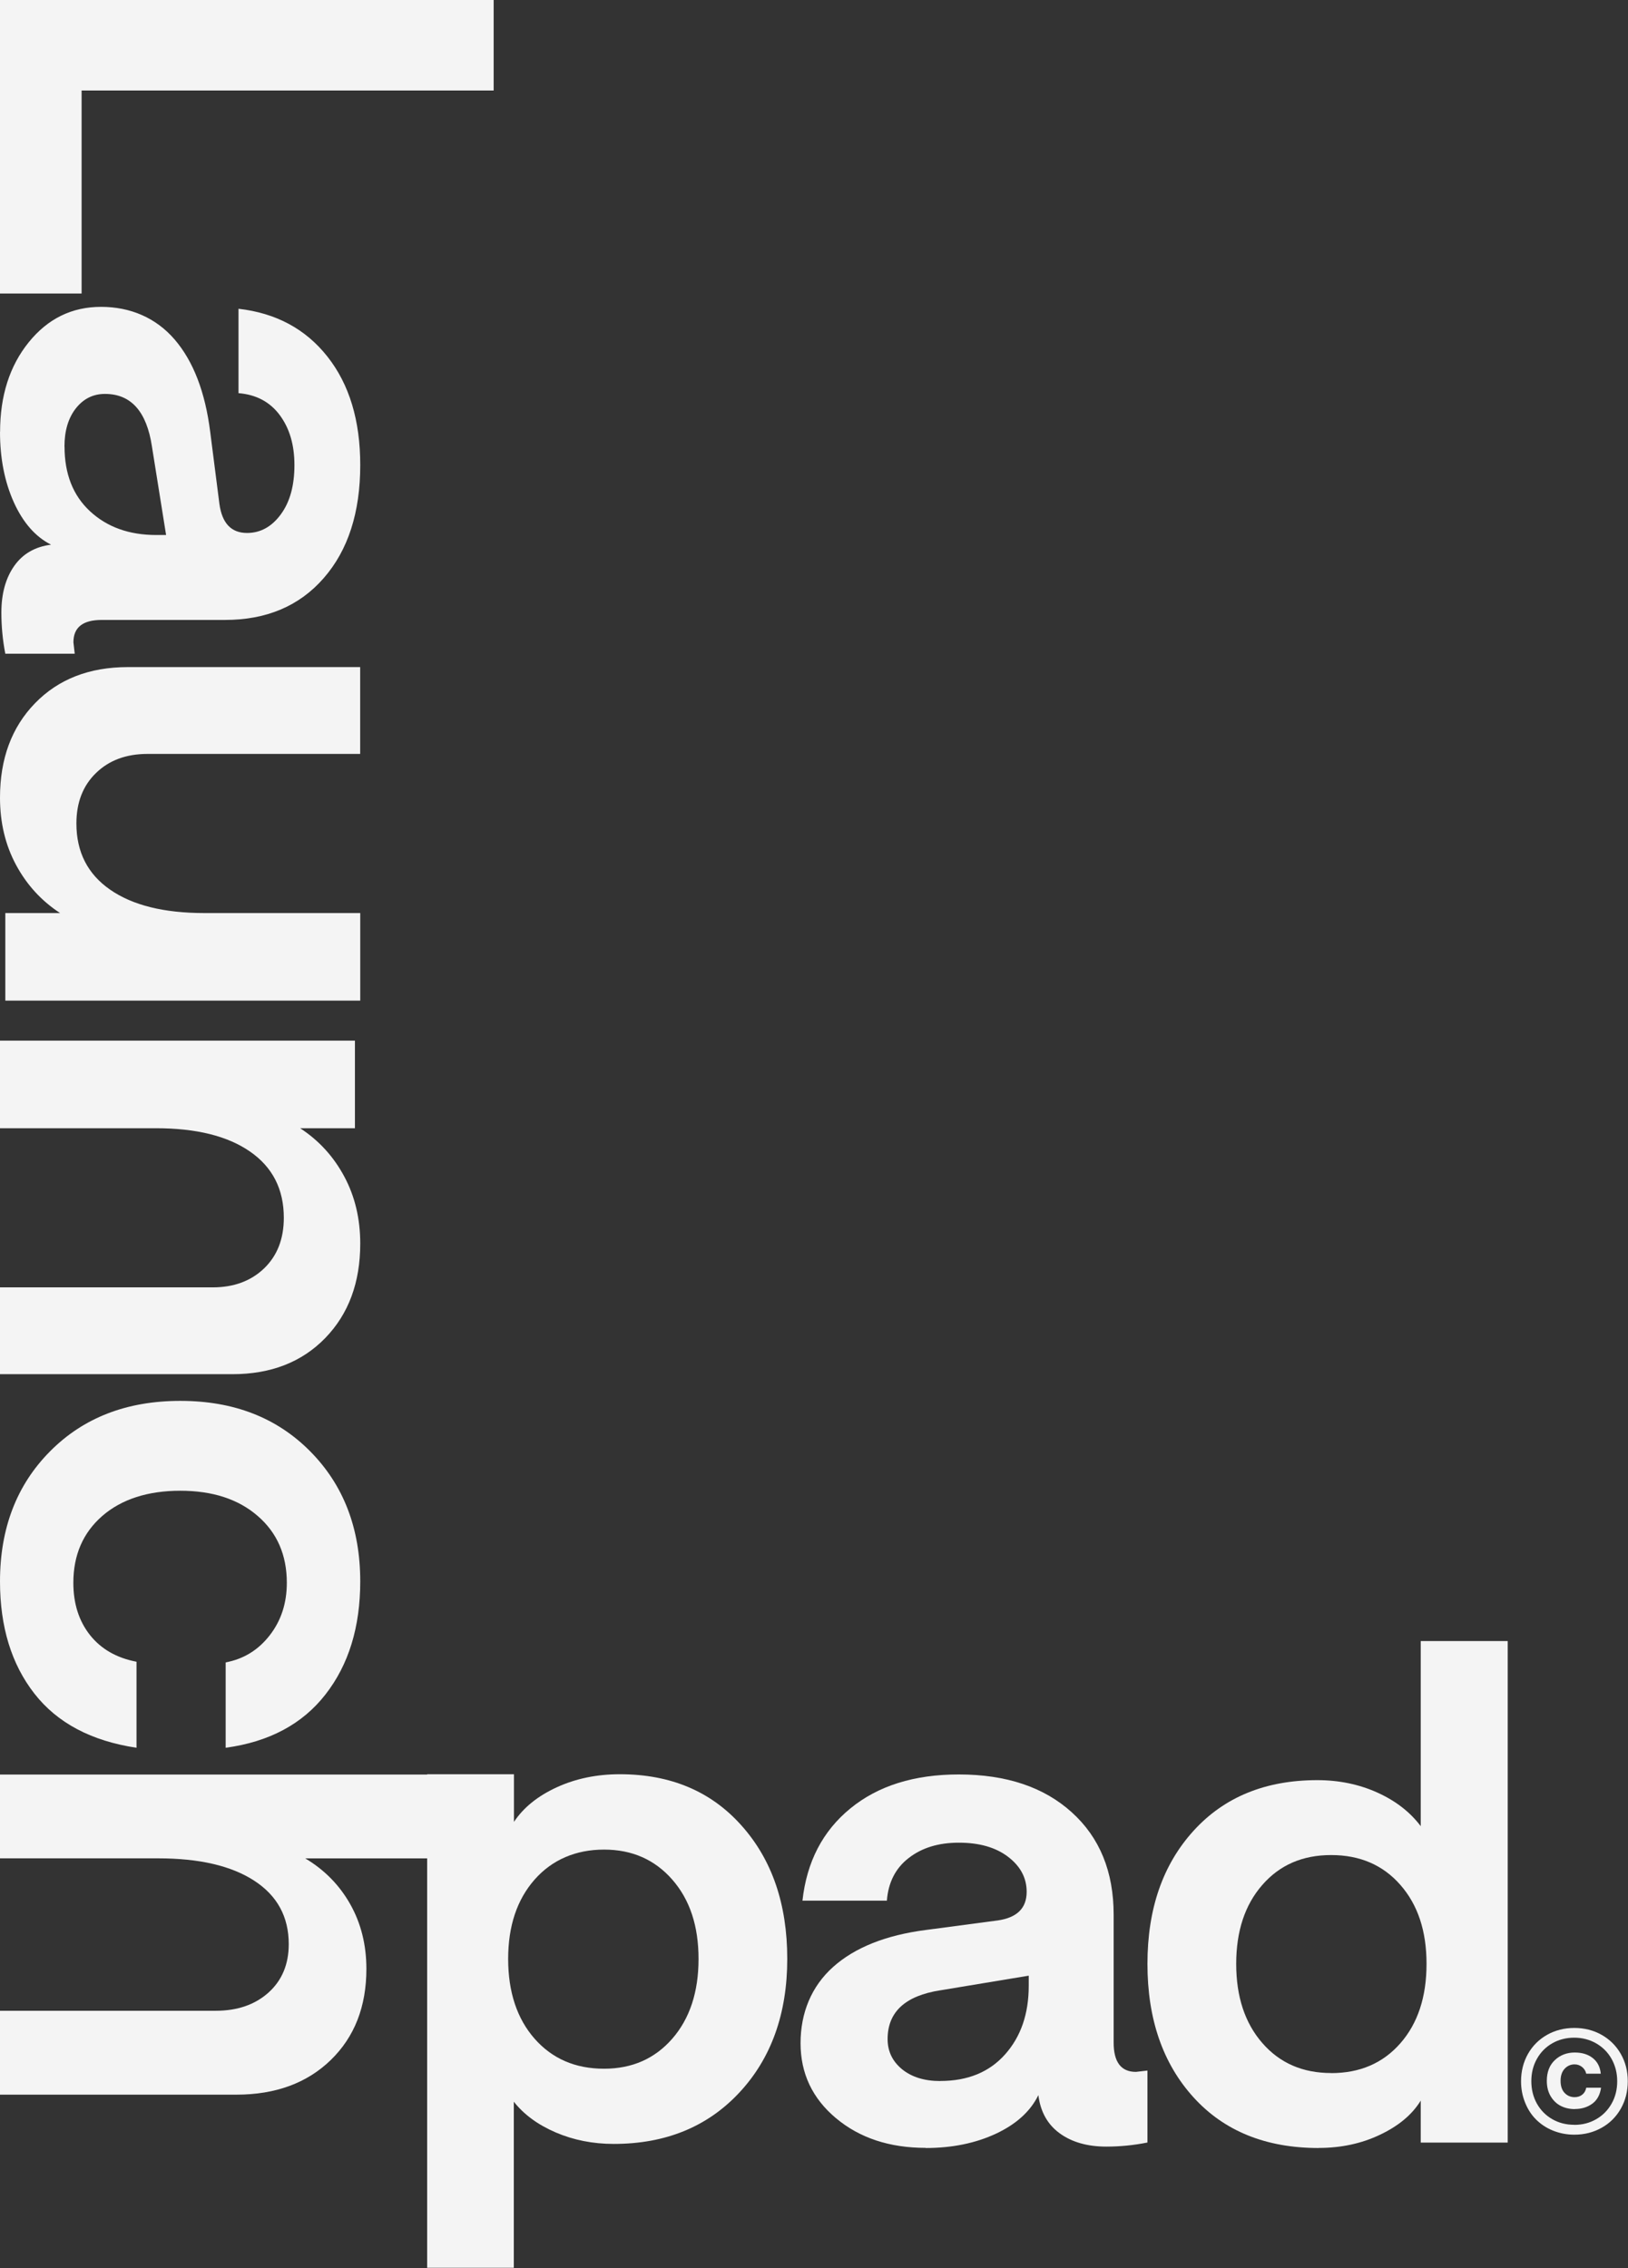 <svg width="89" height="124" viewBox="0 0 89 124" fill="none" xmlns="http://www.w3.org/2000/svg">
<rect x="0" y="0" width="89" height="124" fill="#333333" stroke="none"/>
<path d="M0.004 23.622C0.004 21.64 0.526 20.006 1.57 18.713C2.613 17.421 3.932 16.776 5.525 16.776C7.118 16.776 8.519 17.368 9.543 18.556C10.567 19.744 11.219 21.431 11.493 23.622L11.995 27.551C12.141 28.61 12.643 29.138 13.506 29.138C14.236 29.138 14.852 28.8 15.35 28.123C15.849 27.447 16.096 26.549 16.096 25.429C16.096 24.31 15.825 23.408 15.288 22.687C14.75 21.967 13.997 21.572 13.039 21.495V16.881C15.091 17.115 16.712 17.988 17.905 19.502C19.098 21.016 19.694 22.989 19.694 25.425C19.694 28.022 19.027 30.084 17.697 31.606C16.367 33.132 14.566 33.893 12.302 33.893H5.56C4.528 33.893 4.014 34.3 4.014 35.113L4.085 35.741H0.29C0.145 34.992 0.075 34.239 0.075 33.49C0.075 32.456 0.31 31.606 0.777 30.942C1.244 30.277 1.915 29.891 2.79 29.778C1.938 29.347 1.26 28.574 0.757 27.463C0.255 26.347 0 25.067 0 23.613L0.004 23.622ZM3.528 24.415C3.528 25.917 3.995 27.096 4.928 27.958C5.862 28.82 7.067 29.25 8.542 29.25H9.08L8.307 24.415C8.02 22.494 7.161 21.536 5.737 21.536C5.089 21.536 4.56 21.802 4.144 22.329C3.732 22.857 3.524 23.553 3.524 24.415H3.528Z" fill="#F4F4F4"/>
<path d="M19.694 54.706H0.291V49.918H3.285C2.262 49.251 1.461 48.373 0.876 47.284C0.291 46.195 0 44.973 0 43.609C0 41.481 0.637 39.761 1.915 38.446C3.193 37.13 4.886 36.471 6.988 36.471H19.69V41.218H8.063C6.908 41.218 5.969 41.562 5.252 42.258C4.535 42.95 4.177 43.872 4.177 45.022C4.177 46.58 4.79 47.786 6.021 48.64C7.251 49.493 8.963 49.918 11.169 49.918H19.694V54.706Z" fill="#F4F4F4"/>
<path d="M0 56.894H19.403V61.682H16.408C17.432 62.349 18.233 63.227 18.818 64.316C19.403 65.405 19.694 66.627 19.694 67.991C19.694 70.115 19.057 71.839 17.779 73.154C16.5 74.47 14.807 75.129 12.705 75.129H0V70.382H11.629C12.784 70.382 13.72 70.034 14.441 69.342C15.158 68.65 15.516 67.728 15.516 66.578C15.516 65.02 14.903 63.814 13.672 62.96C12.442 62.106 10.729 61.682 8.523 61.682H0V56.894Z" fill="#F4F4F4"/>
<path d="M0 86.459C0 83.558 0.91 81.186 2.735 79.348C4.556 77.509 6.93 76.588 9.857 76.588C12.784 76.588 15.139 77.509 16.959 79.348C18.78 81.186 19.694 83.558 19.694 86.459C19.694 88.951 19.062 91.012 17.795 92.636C16.531 94.26 14.711 95.23 12.337 95.553V90.886C13.322 90.701 14.122 90.208 14.746 89.404C15.37 88.6 15.68 87.646 15.68 86.535C15.68 85.016 15.15 83.796 14.087 82.879C13.027 81.958 11.615 81.501 9.853 81.501C8.091 81.501 6.647 81.962 5.592 82.879C4.536 83.8 4.01 85.016 4.01 86.535C4.01 87.671 4.312 88.62 4.917 89.388C5.521 90.151 6.369 90.64 7.463 90.85V95.553C4.991 95.181 3.131 94.195 1.88 92.591C0.628 90.987 0 88.943 0 86.463L0 86.459Z" fill="#F4F4F4"/>
<path d="M0 97.016H27.718V101.601H16.688C17.741 102.229 18.559 103.063 19.147 104.106C19.734 105.148 20.03 106.327 20.03 107.641C20.03 109.703 19.382 111.362 18.081 112.626C16.781 113.886 15.06 114.518 12.921 114.518H0V109.932H11.791C12.978 109.932 13.942 109.598 14.679 108.936C15.416 108.273 15.785 107.389 15.785 106.288C15.785 104.796 15.157 103.64 13.901 102.822C12.646 102.005 10.892 101.598 8.64 101.598H0V97.012V97.016Z" fill="#F4F4F4"/>
<path d="M23.352 123.988V97H28.097V99.605C28.622 98.816 29.404 98.188 30.439 97.713C31.474 97.238 32.625 97 33.885 97C36.656 97 38.874 97.934 40.539 99.807C42.208 101.675 43.038 104.107 43.038 107.095C43.038 110.083 42.163 112.536 40.419 114.404C38.674 116.277 36.384 117.211 33.552 117.211C32.413 117.211 31.354 117.002 30.379 116.583C29.404 116.164 28.642 115.604 28.089 114.904V123.984H23.344L23.352 123.988ZM33.022 113.1C34.555 113.1 35.798 112.552 36.753 111.457C37.707 110.361 38.188 108.908 38.188 107.099C38.188 105.291 37.711 103.858 36.753 102.762C35.794 101.667 34.555 101.12 33.022 101.12C31.49 101.12 30.187 101.667 29.224 102.762C28.261 103.858 27.78 105.303 27.78 107.099C27.78 108.895 28.261 110.361 29.224 111.457C30.187 112.552 31.45 113.1 33.022 113.1Z" fill="#F4F4F4"/>
<path d="M50.61 117.427C48.629 117.427 46.994 116.886 45.701 115.804C44.409 114.722 43.765 113.355 43.765 111.703C43.765 110.051 44.357 108.599 45.544 107.537C46.732 106.475 48.419 105.8 50.61 105.515L54.54 104.994C55.599 104.843 56.126 104.323 56.126 103.428C56.126 102.671 55.788 102.032 55.111 101.515C54.435 100.999 53.537 100.742 52.418 100.742C51.298 100.742 50.396 101.023 49.676 101.581C48.955 102.138 48.56 102.919 48.484 103.912H43.869C44.103 101.784 44.977 100.104 46.491 98.867C48.005 97.63 49.978 97.012 52.414 97.012C55.011 97.012 57.072 97.703 58.594 99.083C60.12 100.462 60.881 102.329 60.881 104.677V111.67C60.881 112.74 61.288 113.273 62.101 113.273L62.729 113.2V117.134C61.98 117.285 61.227 117.358 60.479 117.358C59.444 117.358 58.594 117.114 57.93 116.63C57.266 116.146 56.879 115.45 56.766 114.543C56.335 115.425 55.562 116.129 54.451 116.65C53.336 117.171 52.055 117.435 50.602 117.435L50.61 117.427ZM51.403 113.77C52.905 113.77 54.085 113.285 54.946 112.317C55.808 111.349 56.239 110.1 56.239 108.57V108.013L51.403 108.814C49.482 109.111 48.524 110.002 48.524 111.479C48.524 112.15 48.79 112.7 49.317 113.131C49.845 113.558 50.541 113.774 51.403 113.774V113.77Z" fill="#F4F4F4"/>
<path d="M72.09 117.435C69.204 117.435 66.921 116.51 65.245 114.662C63.569 112.815 62.729 110.383 62.729 107.369C62.729 104.356 63.569 101.944 65.245 100.096C66.921 98.249 69.18 97.323 72.014 97.323C73.204 97.323 74.301 97.552 75.302 98.004C76.302 98.457 77.09 99.07 77.669 99.84V89.718H82.424V117.139H77.669V114.843C77.203 115.604 76.463 116.225 75.45 116.706C74.437 117.191 73.316 117.431 72.09 117.431V117.435ZM72.773 113.34C74.345 113.34 75.607 112.795 76.559 111.705C77.512 110.615 77.986 109.168 77.986 107.369C77.986 105.57 77.512 104.143 76.559 103.054C75.607 101.964 74.345 101.419 72.773 101.419C71.202 101.419 69.956 101.964 69.007 103.054C68.055 104.143 67.581 105.582 67.581 107.369C67.581 109.156 68.055 110.599 69.007 111.693C69.96 112.791 71.214 113.336 72.773 113.336V113.34Z" fill="#F4F4F4"/>
<path d="M86.063 116.706C85.651 116.706 85.267 116.63 84.907 116.487C84.546 116.344 84.238 116.137 83.98 115.883C83.723 115.629 83.521 115.319 83.375 114.953C83.228 114.591 83.153 114.202 83.153 113.788C83.153 113.236 83.28 112.739 83.529 112.294C83.782 111.848 84.127 111.503 84.574 111.248C85.017 110.998 85.516 110.871 86.067 110.871C86.617 110.871 87.116 110.998 87.559 111.248C88.002 111.499 88.355 111.848 88.608 112.294C88.862 112.739 88.988 113.236 88.988 113.784C88.988 114.333 88.862 114.834 88.608 115.283C88.355 115.728 88.006 116.078 87.559 116.328C87.112 116.579 86.617 116.706 86.067 116.706H86.063ZM86.063 116.169C86.506 116.169 86.906 116.066 87.262 115.859C87.622 115.653 87.903 115.366 88.105 115.005C88.311 114.643 88.41 114.233 88.41 113.784C88.41 113.335 88.307 112.934 88.105 112.568C87.9 112.202 87.618 111.92 87.258 111.713C86.898 111.507 86.498 111.403 86.059 111.403C85.619 111.403 85.212 111.507 84.855 111.713C84.495 111.92 84.218 112.206 84.016 112.568C83.814 112.93 83.715 113.335 83.715 113.78C83.715 114.225 83.814 114.635 84.016 115.001C84.218 115.362 84.495 115.649 84.855 115.855C85.212 116.062 85.615 116.165 86.059 116.165L86.063 116.169ZM86.094 115.307C85.813 115.307 85.556 115.251 85.33 115.136C85.105 115.024 84.919 114.846 84.776 114.611C84.633 114.373 84.562 114.09 84.562 113.764C84.562 113.283 84.709 112.902 85.002 112.628C85.295 112.353 85.659 112.214 86.09 112.214C86.486 112.214 86.815 112.314 87.072 112.516C87.329 112.719 87.476 113.001 87.512 113.371H86.716C86.684 113.228 86.613 113.105 86.494 113.009C86.375 112.914 86.241 112.862 86.082 112.862C85.865 112.862 85.687 112.942 85.536 113.101C85.39 113.26 85.314 113.478 85.314 113.76C85.314 114.043 85.386 114.265 85.532 114.42C85.679 114.575 85.861 114.655 86.082 114.655C86.245 114.655 86.387 114.611 86.502 114.516C86.617 114.424 86.688 114.297 86.716 114.138H87.527C87.472 114.524 87.314 114.814 87.052 115.009C86.787 115.203 86.47 115.303 86.09 115.303L86.094 115.307Z" fill="#F4F4F4"/>
<path d="M0 -0H26.988V4.948H4.461V16.047H0V-0Z" fill="#F4F4F4"/>
</svg>
